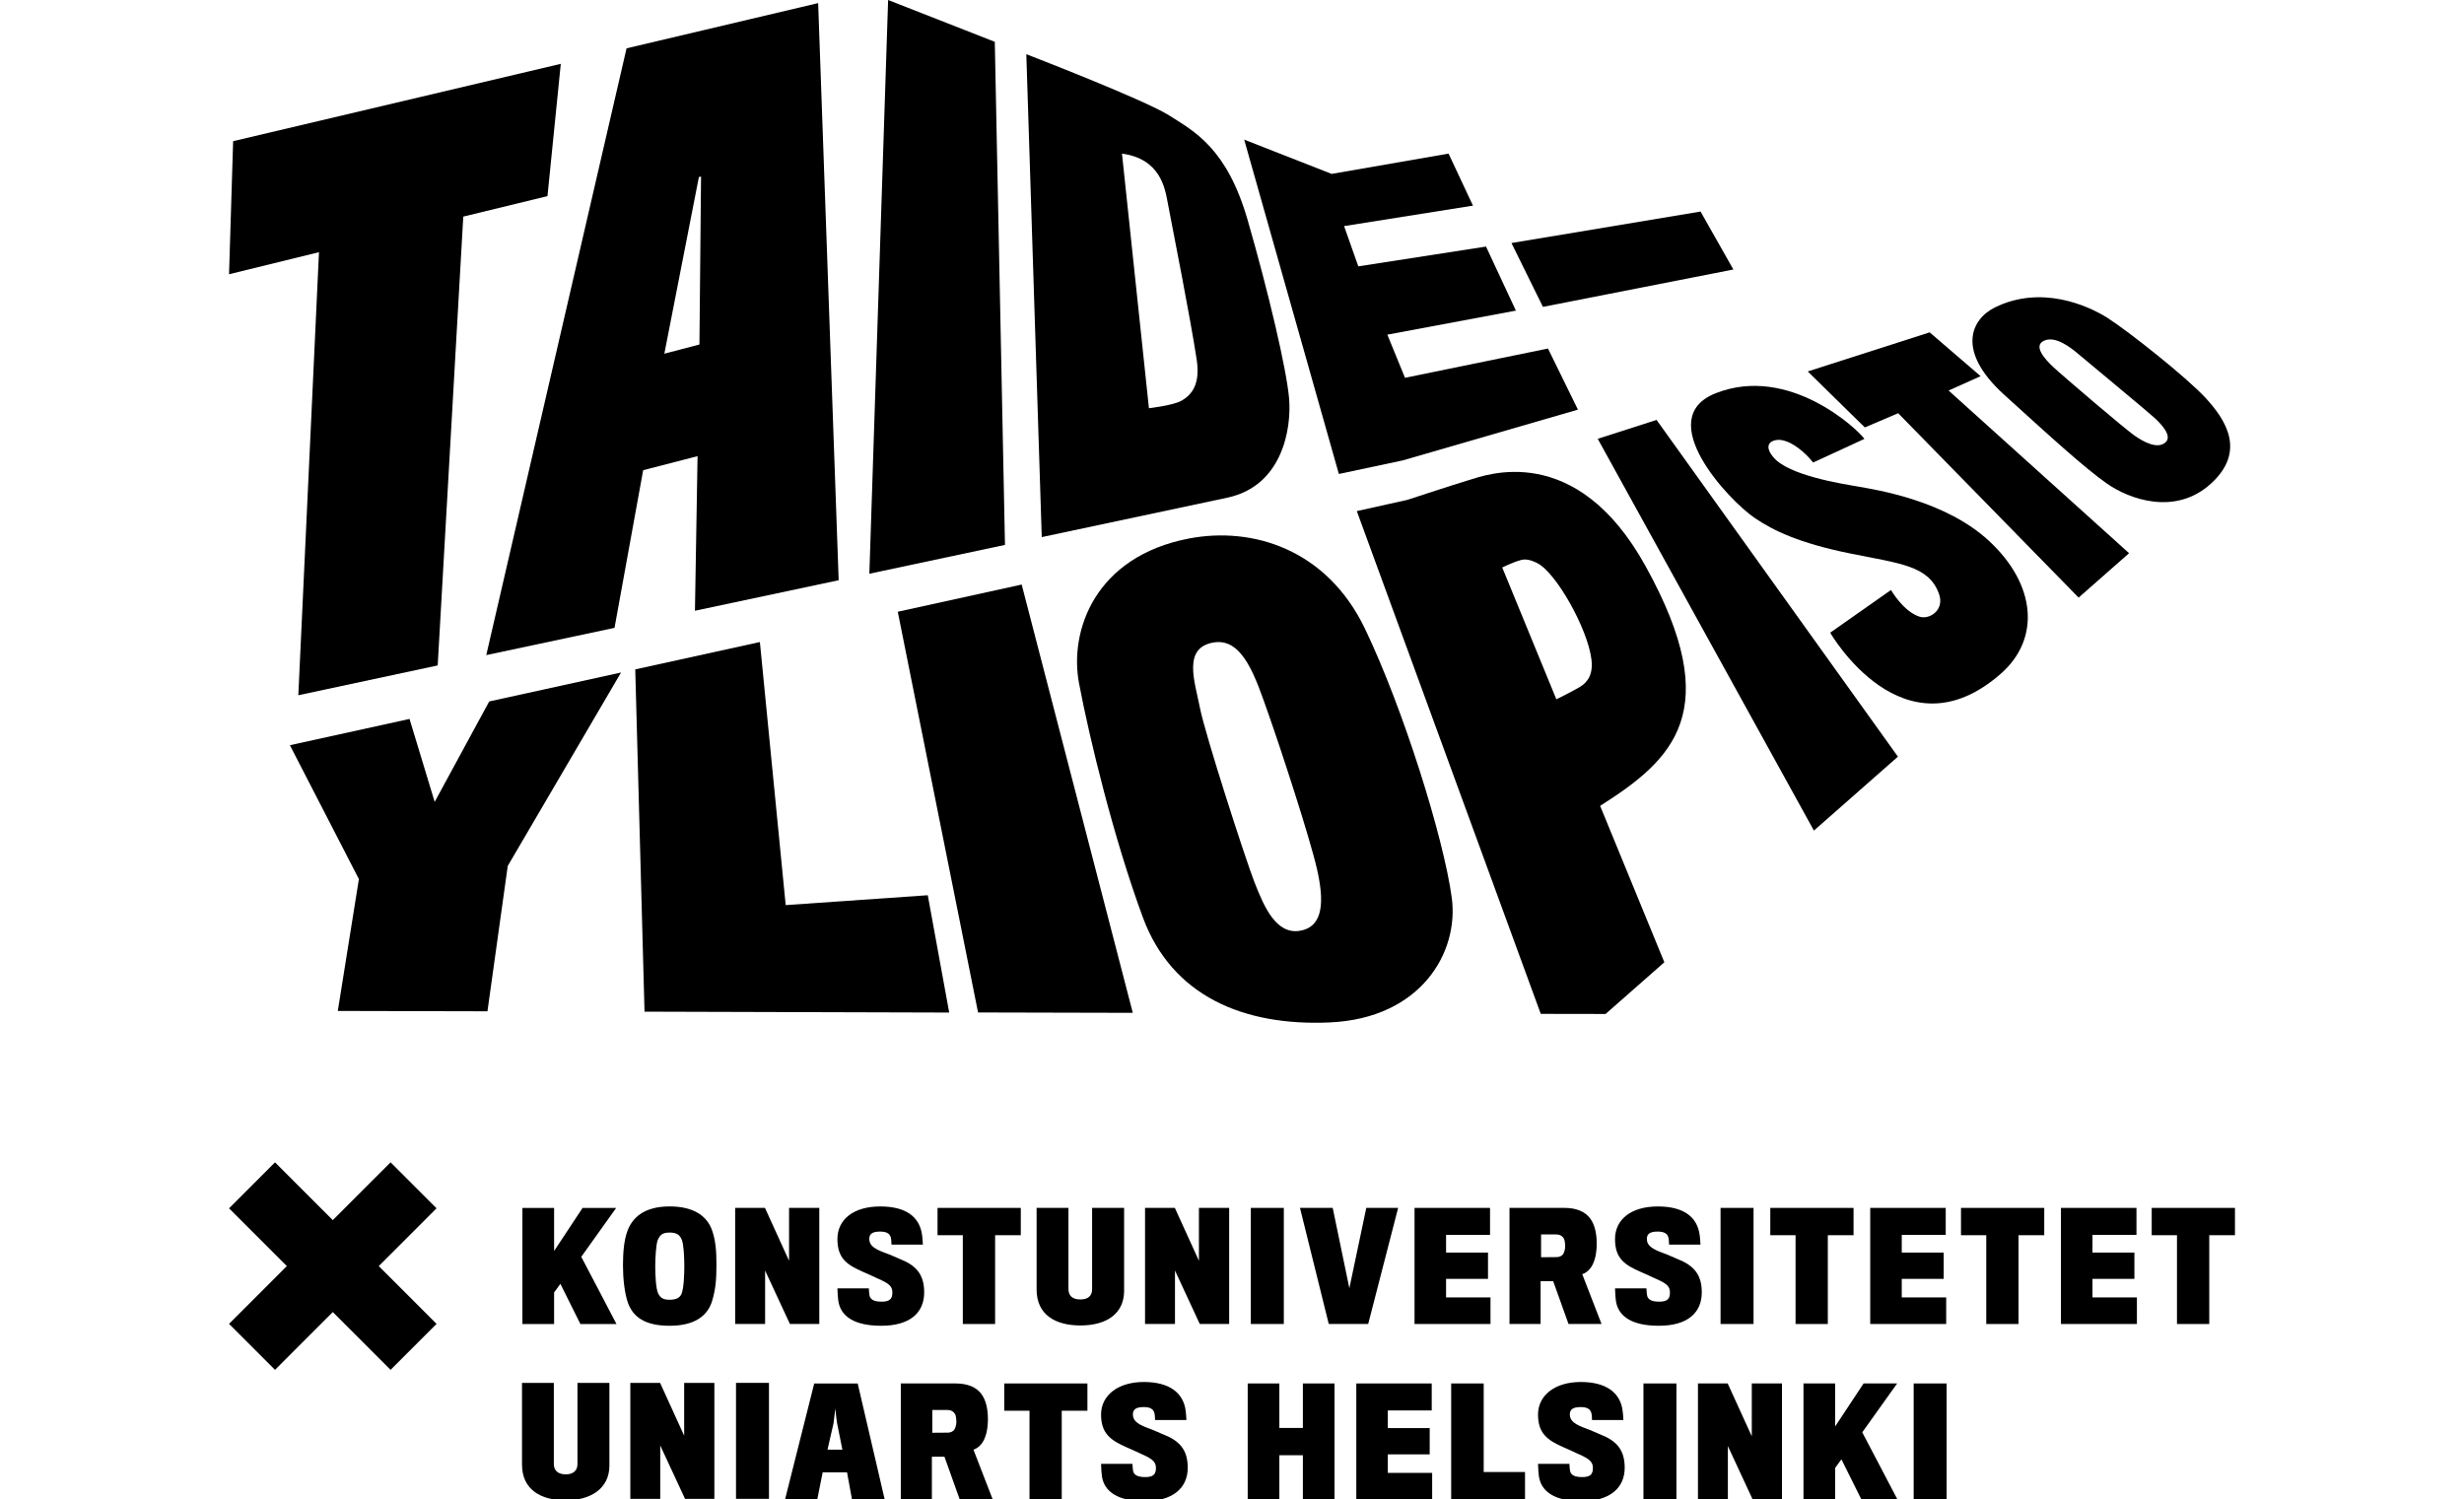 <?xml version="1.0" encoding="UTF-8"?> <svg xmlns="http://www.w3.org/2000/svg" id="Layer_1" viewBox="0 0 1920 1168.47"><polygon points="259.32 950.81 214.3 905.78 178.47 941.6 223.5 986.63 178.47 1031.65 214.3 1067.48 259.32 1022.45 304.35 1067.48 340.17 1031.65 295.15 986.63 340.17 941.6 304.35 905.78 259.32 950.81"></polygon><path d="M431.77,1007.18v24.58h-24.7v-90.47h24.7v33.57l22.19-33.57h26.18l-27.21,38.11c0-.11,27.43,52.36,27.43,52.36h-28.11l-15.59-31.3-4.89,6.72Z"></path><path d="M531.17,1007.97c1.7-4.56,2.06-14.91,2.06-21.4s-.47-17.07-1.94-20.37c-1.48-3.64-3.64-5.7-9.45-5.7s-7.63,1.95-9.34,5.93c-1.25,3.07-1.93,13.76-1.93,20.14,0,6.7,.45,17.98,2.4,21.62,1.69,3.08,3.64,4.67,8.87,4.67,5.59,0,8.19-1.93,9.34-4.88m23.66-49.29c2.85,8.2,3.43,16.28,3.43,26.86,0,11.27-.58,18.79-3.3,28-3.64,12.3-14.23,19.58-33.23,19.58s-28.69-6.72-32.67-18.55c-2.38-7.18-3.64-18.1-3.64-28.35s.79-19.24,3.19-26.18c3.75-11.04,13.2-19.92,33.12-19.92,18.79,0,29.13,7.41,33.1,18.55"></path><polygon points="615.52 1031.75 596.19 990.1 596.19 1031.75 572.86 1031.75 572.86 941.28 596.08 941.28 614.85 982.48 614.85 941.28 638.41 941.28 638.41 1031.75 615.52 1031.75"></polygon><path d="M686.7,1033.13c-21.17,0-31.66-7.41-33.47-19.34-.23-1.72-.68-6.6-.68-9.79h24.47c0,.8,.34,5.23,.68,6.15,.92,2.83,3.88,4.2,9.32,4.2,6.04,0,8.33-2.04,8.33-6.94s-2.06-7.05-11.51-11.14c-2.51-1.15-8.08-3.77-11.03-5.01-12.88-5.59-20.27-10.59-20.27-25.73s12.4-25.38,33.36-25.38,30.04,8.78,32.31,20.5c.58,2.95,.9,8.08,.9,9.21h-24.45c0-.69-.13-4.67-.58-5.7-.8-2.83-3.19-4.43-8.31-4.43-6.6,0-8.42,2.27-8.42,5.8,0,5.25,4.43,7.97,13.3,11.16,2.74,.9,8.2,3.51,10.6,4.43,12.4,4.89,18.9,11.83,18.9,25.94,0,16.28-11.51,26.07-33.47,26.07"></path><polygon points="775.41 962.56 775.41 1031.76 750.24 1031.76 750.24 962.56 730.55 962.56 730.55 941.28 795.42 941.28 795.42 962.56 775.41 962.56"></polygon><path d="M841.9,1032.89c-19.35,0-34.15-8.19-34.15-28v-63.61h24.81v63.26c0,5.47,3.43,8.08,9.34,8.08s9.1-2.83,9.1-7.95v-63.39h24.94v64.53c0,17.98-13.78,27.08-34.04,27.08"></path><polygon points="934.9 1031.75 915.57 990.1 915.57 1031.75 892.24 1031.75 892.24 941.28 915.46 941.28 934.23 982.48 934.23 941.28 957.8 941.28 957.8 1031.75 934.9 1031.75"></polygon><rect x="974.67" y="941.28" width="25.71" height="90.47"></rect><polygon points="1066.12 1031.75 1035.4 1031.75 1012.97 941.28 1038.47 941.28 1051.45 1003.86 1064.64 941.28 1089.45 941.28 1066.12 1031.75"></polygon><polygon points="1102.24 1031.75 1102.24 941.28 1161.07 941.28 1161.07 962.32 1126.81 962.32 1126.81 976.1 1159.48 976.1 1159.48 996.58 1126.81 996.58 1126.81 1011.04 1161.43 1011.04 1161.43 1031.75 1102.24 1031.75"></polygon><path d="M1218.71,965.4c-1.13-2.16-3.19-3.43-6.04-3.43h-11.83v17.76c.1,0,12.4-.11,12.4-.11,1.71,0,3.98-.92,4.9-2.51,.79-1.24,1.48-3.87,1.48-5.8,0-2.17-.36-4.78-.92-5.92m22.41,19.92c-2.17,4.31-5.34,6.71-8.19,7.61l15.04,38.82h-25.73l-11.96-33.35h-9.79v33.35h-24.25v-90.47h42.8c9.45,0,16.15,2.96,20.03,8.19,3.3,4.43,5.12,10.93,5.12,19.58,0,7.28-1.24,12.51-3.08,16.28"></path><path d="M1292.6,1033.13c-21.17,0-31.64-7.41-33.45-19.34-.25-1.72-.68-6.6-.68-9.79h24.45c0,.8,.36,5.23,.68,6.15,.92,2.83,3.88,4.2,9.34,4.2,6.02,0,8.31-2.04,8.31-6.94s-2.04-7.05-11.49-11.14c-2.52-1.15-8.1-3.77-11.05-5.01-12.85-5.59-20.25-10.59-20.25-25.73s12.4-25.38,33.34-25.38,30.06,8.78,32.33,20.5c.58,2.95,.9,8.08,.9,9.21h-24.47c0-.69-.12-4.67-.56-5.7-.8-2.83-3.21-4.43-8.33-4.43-6.6,0-8.4,2.27-8.4,5.8,0,5.25,4.44,7.97,13.31,11.16,2.74,.9,8.19,3.51,10.58,4.43,12.4,4.89,18.9,11.83,18.9,25.94,0,16.28-11.49,26.07-33.47,26.07"></path><rect x="1340.69" y="941.28" width="25.71" height="90.47"></rect><polygon points="1424.27 962.56 1424.27 1031.76 1399.14 1031.76 1399.14 962.56 1379.45 962.56 1379.45 941.28 1444.32 941.28 1444.32 962.56 1424.27 962.56"></polygon><polygon points="1457.32 1031.75 1457.32 941.28 1516.15 941.28 1516.15 962.32 1481.89 962.32 1481.89 976.1 1514.57 976.1 1514.57 996.58 1481.89 996.58 1481.89 1011.04 1516.51 1011.04 1516.51 1031.75 1457.32 1031.75"></polygon><polygon points="1572.88 962.56 1572.88 1031.76 1547.74 1031.76 1547.74 962.56 1528.05 962.56 1528.05 941.28 1592.92 941.28 1592.92 962.56 1572.88 962.56"></polygon><polygon points="1605.94 1031.75 1605.94 941.28 1664.78 941.28 1664.78 962.32 1630.51 962.32 1630.51 976.1 1663.17 976.1 1663.17 996.58 1630.51 996.58 1630.51 1011.04 1665.12 1011.04 1665.12 1031.75 1605.94 1031.75"></polygon><polygon points="1721.5 962.56 1721.5 1031.76 1696.35 1031.76 1696.35 962.56 1676.66 962.56 1676.66 941.28 1741.53 941.28 1741.53 962.56 1721.5 962.56"></polygon><polygon points="181.66 110.01 178.47 213.71 248.56 196.52 232.46 541.78 341.06 518.55 361 168.79 426.6 152.84 436.98 49.75 181.66 110.01"></polygon><path d="M546.27,137.55l-1.26,130.92-27.34,7.15,26.91-137.61,1.69-.46Zm-58.04-99.9l-109.32,472.85,99.94-21.24,22.32-122.85,42.38-10.95-2.03,120.48,111.99-23.79L637.52,2.42l-149.28,35.24Z"></path><polygon points="783.1 424.63 775.16 32.59 692.04 0 677.42 447.09 783.1 424.63"></polygon><path d="M874.27,119.73c29.76,3.9,33.5,27.06,35.41,37.03,4.2,22,18.23,92.96,22.84,123.72,2.77,18.37-3.39,27.2-12.25,31.97-6.61,3.56-24.99,5.66-24.99,5.66l-21.01-198.37Zm82.22,268.06c43.1-9.24,49.98-54.29,47.99-77.36-2.02-23.1-16.15-83.02-32.3-138.99-16.15-55.98-41.55-68.98-60.77-81.27-19.22-12.31-111.69-47.93-111.69-47.93l12.04,376.31,144.73-30.75Z"></path><polygon points="1229.56 319.22 1206.22 271.6 1094.8 294.41 1081.05 260.79 1181.21 242.05 1157.93 192.14 1058.42 207.56 1047.34 176.19 1147.77 160.24 1128.75 119.7 1037.63 135.52 969.49 108.8 1043.27 369.35 1093.05 358.78 1229.56 319.22"></polygon><polygon points="1350.68 210.02 1325.11 164.86 1177.76 189.39 1202.29 239.14 1350.68 210.02"></polygon><polygon points="381.2 546.62 338.71 624.89 319.11 560.25 225.9 580.72 279.66 685.05 263.22 787.8 379.83 788.07 395.65 674.8 483.93 524.07 381.2 546.62"></polygon><polygon points="612.23 705.32 592.12 500.32 495 521.64 502.23 788.36 739.64 789.05 722.94 697.63 612.23 705.32"></polygon><polygon points="699.56 476.72 762.12 788.98 882.7 789.27 796.11 455.52 699.56 476.72"></polygon><path d="M977.48,687.42c-7.64-19.76-38.57-115.66-42.49-135.92-3.95-20.27-13.85-47.07,11.05-50.89,22.74-3.52,32.51,27.96,42.2,55.31,9.66,27.34,32.1,95.81,37.91,121.02,5.8,25.22,5.29,45.18-13.13,48.37-18.42,3.17-27.87-18.13-35.53-37.89m-51.14-267.75c-73.07,14.05-93.28,71.78-85.56,112.74,8.09,42.91,27.24,121.73,49.84,182.71,22.62,61,78.41,84.62,145.42,81.64,71.16-3.14,100.95-54.56,95.19-97.2-6.36-46.99-38.02-147.92-67.65-209.66-29.65-61.74-87.37-79.82-137.25-70.23"></path><polygon points="1244.98 341.95 1413.44 647.25 1478.9 589.64 1290.83 327.24 1244.98 341.95"></polygon><path d="M1381.83,356.29c-6.69-8.03-3.63-12.31,1.96-13.33,6.88-1.25,15.69,3.72,23.89,11.71,2.25,2.19,5.17,5.77,5.17,5.77l39.94-18.43c-4.81-7.08-58.65-58.24-115.97-35.53-49.29,19.55,9.65,83.03,30.55,97.2,14.75,9.99,34.81,19.57,73.91,27.54,39.11,7.97,61.68,9.38,69.64,31.6,4.51,12.55-7.39,20.21-15.08,17.78-12.78-4.04-22.32-20.84-22.32-20.84l-47.39,33.28s56.93,99.02,133.19,31.76c30.44-26.85,27.6-68.96-9.44-103.3-33.93-31.46-87.49-39.79-102.89-42.49-11.54-2.03-53.27-8.41-65.14-22.71"></path><polygon points="1543.34 293.14 1503.63 259 1408.64 289.46 1453.11 333.08 1479.09 322 1619.7 465.7 1659.02 431.09 1518.38 304.33 1543.34 293.14"></polygon><path d="M1663.13,339.35c-7.61-5.31-56.49-47.03-63.11-53.27-6.64-6.24-15.9-16.44-7.4-20.51,8.8-4.22,20.81,5.17,26.67,10.14,5.86,4.97,55.17,45.8,59.81,50.15,4.64,4.35,14.24,14.01,8.07,19.07-6.18,5.07-16.43-.26-24.03-5.58m55.78-28.96c-14.81-16.16-60.13-52.05-76.45-62.49-16.34-10.43-52.54-25.8-87.99-8.33-18.52,9.12-30.44,33.84,7.09,67.93,37.54,34.08,63.01,57.31,80.16,69.32,17.12,12.01,53.18,25.48,81.12,.02,27.94-25.47,10.86-50.29-3.94-66.44"></path><path d="M1212.74,544.92l-42.17-102.71s7.87-3.89,14.33-5.73c3.66-1.04,7.42-.39,12.81,2.26,14.82,7.28,39.52,51.34,42.38,75.18,1.39,11.43-2.75,17.76-9.38,21.61-8.15,4.73-17.96,9.39-17.96,9.39m-67.9-170.87c-12.5,3.75-48.33,15.52-48.33,15.52l-39.27,8.72,143.34,391.79,50.52,.08,45.78-40.3-50.04-121.88c56.97-36.08,98.01-73.87,35.32-186.98-54.3-97.98-124.82-70.7-137.33-66.95"></path><path d="M449.98,1140.96c0,5.12-3.42,7.96-9.1,7.96s-9.32-2.63-9.32-8.08v-63.2h-24.8v63.54c0,19.79,14.78,27.97,34.11,27.97s33.99-9.1,33.99-27.05v-64.45h-24.89v63.32Z"></path><polygon points="533.12 1118.79 514.36 1077.64 491.16 1077.64 491.16 1168.02 514.47 1168.02 514.47 1126.41 533.8 1168.02 556.65 1168.02 556.65 1077.64 533.12 1077.64 533.12 1118.79"></polygon><rect x="573.51" y="1077.63" width="25.69" height="90.38"></rect><path d="M644.8,1129.7c0-.35,4.66-20.01,4.66-20.34,.57-3.98,1.47-11.84,1.47-11.84,0,0,.7,7.97,1.38,11.71,.12,.34,4.09,20.11,4.09,20.46h-11.6Zm-10.34-51.6l-22.74,90.38h25.12l4.21-21.15h18.98l3.87,21.15h25.47l-21.03-90.38h-33.88Z"></path><path d="M743.74,1113.9c-.9,1.58-3.19,2.51-4.88,2.51,0,0-12.29,.1-12.38,.1v-17.74h11.81c2.85,0,4.89,1.26,6.04,3.42,.56,1.14,.9,3.75,.9,5.91,0,1.92-.68,4.56-1.48,5.8m22.97,8.17c1.81-3.75,3.08-8.97,3.08-16.25,0-8.64-1.81-15.12-5.11-19.55-3.88-5.23-10.58-8.18-20.01-8.18h-42.76v90.38h24.22v-33.32h9.78l11.92,33.32h25.7l-15-38.78c2.85-.9,6.01-3.3,8.17-7.62"></path><polygon points="782.54 1099.34 802.21 1099.34 802.21 1168.46 827.33 1168.46 827.33 1099.34 847.34 1099.34 847.34 1078.09 782.54 1078.09 782.54 1099.34"></polygon><path d="M906.63,1117.88c-2.37-.92-7.83-3.53-10.57-4.43-8.86-3.2-13.29-5.92-13.29-11.16,0-3.53,1.8-5.8,8.41-5.8,5.11,0,7.49,1.6,8.29,4.44,.46,1.02,.57,5,.57,5.68h24.44c0-1.13-.34-6.24-.9-9.2-2.29-11.73-11.94-20.47-32.29-20.47s-33.32,10.58-33.32,25.35,7.4,20.12,20.24,25.7c2.96,1.24,8.52,3.85,11.02,4.99,9.44,4.1,11.5,6.48,11.5,11.14,0,4.9-2.27,6.93-8.31,6.93-5.46,0-8.41-1.36-9.33-4.2-.32-.91-.67-5.34-.67-6.13h-24.45c0,3.16,.46,8.07,.68,9.77,1.83,11.92,12.29,19.33,33.43,19.33s33.43-9.78,33.43-26.05c0-14.1-6.48-21.03-18.88-25.91"></path><polygon points="1015.22 1112.76 996.9 1112.76 996.9 1078.09 972.24 1078.09 972.24 1168.47 996.9 1168.47 996.9 1134.02 1015.22 1134.02 1015.22 1168.47 1039.89 1168.47 1039.89 1078.09 1015.22 1078.09 1015.22 1112.76"></polygon><polygon points="1081.41 1133.34 1114.05 1133.34 1114.05 1112.87 1081.41 1112.87 1081.41 1099.12 1115.63 1099.12 1115.63 1078.09 1056.86 1078.09 1056.86 1168.47 1115.97 1168.47 1115.97 1147.78 1081.41 1147.78 1081.41 1133.34"></polygon><polygon points="1156.13 1078.09 1130.79 1078.09 1130.79 1168.47 1188.32 1168.47 1188.32 1147.1 1156.13 1147.1 1156.13 1078.09"></polygon><path d="M1247.12,1117.88c-2.37-.92-7.83-3.53-10.57-4.43-8.86-3.2-13.31-5.92-13.31-11.16,0-3.53,1.84-5.8,8.43-5.8,5.11,0,7.49,1.6,8.29,4.44,.48,1.02,.57,5,.57,5.68h24.44c0-1.13-.34-6.24-.9-9.2-2.29-11.73-11.94-20.47-32.29-20.47s-33.32,10.58-33.32,25.35,7.4,20.12,20.24,25.7c2.96,1.24,8.52,3.85,11.02,4.99,9.44,4.1,11.5,6.48,11.5,11.14,0,4.9-2.27,6.93-8.31,6.93-5.46,0-8.41-1.36-9.33-4.2-.34-.91-.67-5.34-.67-6.13h-24.45c0,3.16,.46,8.07,.68,9.77,1.83,11.92,12.29,19.33,33.43,19.33s33.43-9.78,33.43-26.05c0-14.1-6.48-21.03-18.88-25.91"></path><rect x="1280.61" y="1078.09" width="25.7" height="90.38"></rect><polygon points="1365.02 1119.25 1346.25 1078.09 1323.08 1078.09 1323.08 1168.47 1346.39 1168.47 1346.39 1126.87 1365.7 1168.47 1388.56 1168.47 1388.56 1078.09 1365.02 1078.09 1365.02 1119.25"></polygon><path d="M1478.29,1078.09h-26.15l-22.17,33.54v-33.54h-24.66v90.38h24.66v-24.56l4.9-6.7,15.57,31.26h28.08s-27.41-52.41-27.41-52.3l27.18-38.08Z"></path><rect x="1491.17" y="1078.09" width="25.68" height="90.38"></rect></svg> 